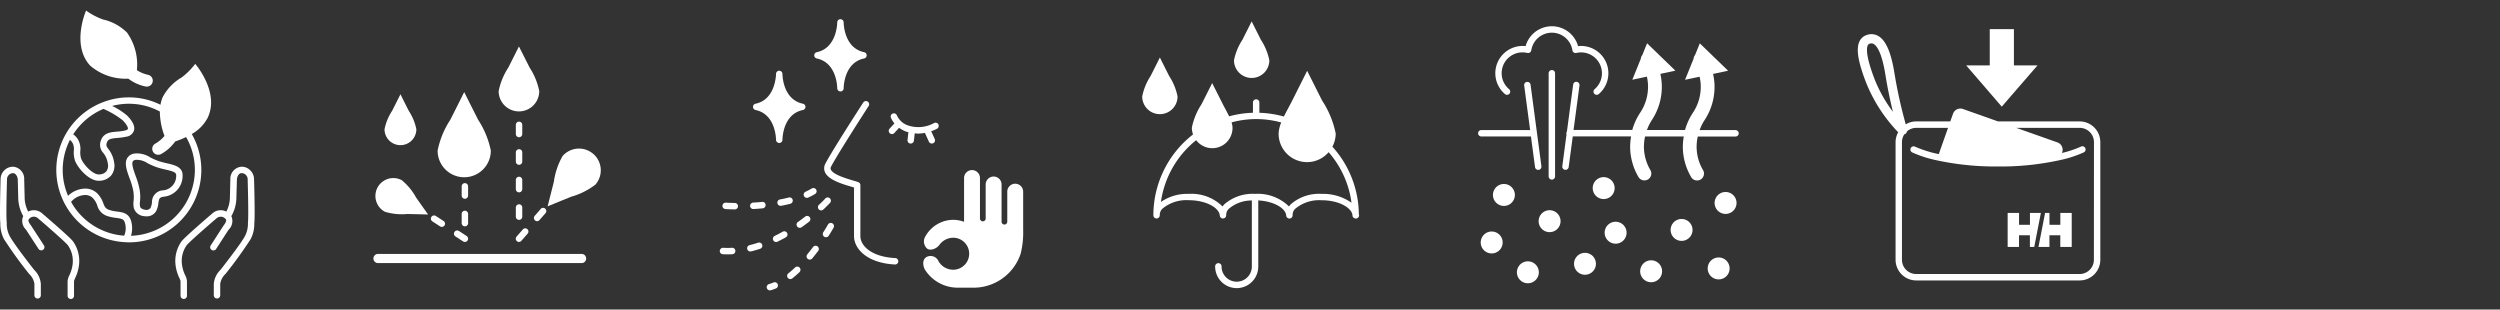 <svg id="グループ_19" data-name="グループ 19" xmlns="http://www.w3.org/2000/svg" xmlns:xlink="http://www.w3.org/1999/xlink" width="210" height="26" viewBox="0 0 210 26">
  <rect x="0" y="0" width="210" height="26" fill="#333333" stroke="none"/>
  <defs>
    <clipPath id="clip-path">
      <rect id="長方形_13" data-name="長方形 13" width="210" height="26" fill="none"/>
    </clipPath>
  </defs>
  <g id="グループ_18" data-name="グループ 18" clip-path="url(#clip-path)">
    <path id="パス_183" data-name="パス 183" d="M61.488,20.814a6.139,6.139,0,0,1-.743,0,.282.282,0,0,0-.283.255.269.269,0,0,0,.254.285c.131.008.263.01.392.01s.272,0,.408-.01a.268.268,0,0,0,.255-.283.264.264,0,0,0-.283-.257" fill="#fff"/>
    <path id="パス_184" data-name="パス 184" d="M68.014,18.24a.271.271,0,0,0-.38-.046c-.189.148-.392.3-.609.453a.269.269,0,0,0-.064.376.265.265,0,0,0,.221.114.271.271,0,0,0,.155-.049c.225-.158.434-.316.63-.469a.27.27,0,0,0,.047-.379" fill="#fff"/>
    <path id="パス_185" data-name="パス 185" d="M69.726,17.038a.27.27,0,0,0-.4-.364c0,.005-.192.213-.534.531a.271.271,0,0,0-.012.383.27.27,0,0,0,.381.012c.365-.341.564-.562.564-.562" fill="#fff"/>
    <path id="パス_186" data-name="パス 186" d="M66.114,19.563a.27.27,0,0,0-.367-.1c-.216.122-.441.24-.67.353a.269.269,0,0,0,.12.512.246.246,0,0,0,.117-.028q.358-.176.7-.367a.27.27,0,0,0,.1-.368" fill="#fff"/>
    <path id="パス_187" data-name="パス 187" d="M63.682,20.386c-.235.078-.476.148-.72.207a.271.271,0,0,0,.063.533.232.232,0,0,0,.065-.008c.258-.062.512-.137.762-.219a.27.27,0,1,0-.17-.513" fill="#fff"/>
    <path id="パス_188" data-name="パス 188" d="M64.973,23.729a3.316,3.316,0,0,1-.373.132.27.27,0,0,0-.187.333.269.269,0,0,0,.335.186,3.9,3.9,0,0,0,.432-.153.27.27,0,1,0-.207-.5" fill="#fff"/>
    <path id="パス_189" data-name="パス 189" d="M66.785,22.47c-.183.173-.372.338-.564.493a.27.27,0,0,0,.168.481.261.261,0,0,0,.167-.06q.309-.246.6-.522a.273.273,0,0,0,.011-.383.27.27,0,0,0-.383-.009" fill="#fff"/>
    <path id="パス_190" data-name="パス 190" d="M68.286,20.763c-.148.195-.306.4-.472.6a.27.27,0,0,0,.036.38.263.263,0,0,0,.173.062.269.269,0,0,0,.207-.1c.173-.206.334-.415.487-.614a.271.271,0,1,0-.431-.327" fill="#fff"/>
    <path id="パス_191" data-name="パス 191" d="M69.916,18.758a.269.269,0,0,0-.367.105s-.143.257-.393.649a.27.27,0,0,0,.081.373.278.278,0,0,0,.146.043.275.275,0,0,0,.229-.125c.261-.412.409-.677.409-.677a.269.269,0,0,0-.105-.368" fill="#fff"/>
    <path id="パス_192" data-name="パス 192" d="M75.189,21.678c-2-.109-2.917-1.035-2.917-1.85V15.555A.271.271,0,0,0,72.1,15.3c-.1-.037-.255-.082-.432-.134-.549-.164-1.7-.5-1.878-.924a.256.256,0,0,1,.017-.235c.476-.952,3.132-5.059,3.158-5.1a.27.27,0,0,0-.453-.294c-.11.171-2.7,4.174-3.189,5.152a.8.8,0,0,0-.029.692c.282.653,1.448,1,2.221,1.226l.222.066v4.078c0,1.062,1.071,2.262,3.429,2.39h.015a.27.27,0,0,0,.013-.54" fill="#fff"/>
    <path id="パス_193" data-name="パス 193" d="M67.781,16.62a.265.265,0,0,0,.113-.025,5.558,5.558,0,0,0,.558-.293.27.27,0,1,0-.278-.462,5.025,5.025,0,0,1-.506.264.27.27,0,0,0,.113.516" fill="#fff"/>
    <path id="パス_194" data-name="パス 194" d="M65.57,17.29a.292.292,0,0,0,.05-.005c.26-.049.516-.1.771-.17a.27.27,0,0,0,.194-.329.265.265,0,0,0-.328-.194c-.244.061-.49.116-.739.161a.271.271,0,0,0,.052.537" fill="#fff"/>
    <path id="パス_195" data-name="パス 195" d="M64.015,16.962c-.262.025-.516.044-.759.056a.271.271,0,0,0,.015.541h.016c.248-.015.51-.033.778-.059a.271.271,0,0,0,.245-.3.266.266,0,0,0-.295-.243" fill="#fff"/>
    <path id="パス_196" data-name="パス 196" d="M61.73,17.05c-.468-.007-.751-.027-.756-.027a.276.276,0,0,0-.289.252.272.272,0,0,0,.252.288s.3.02.785.027h0a.27.27,0,0,0,0-.54" fill="#fff"/>
    <path id="パス_197" data-name="パス 197" d="M85.28,15.431a.668.668,0,0,0-.669.667v2.525a.238.238,0,0,1-.233.238h-.012a.239.239,0,0,1-.234-.238v-3.1a.668.668,0,1,0-1.335,0v2.832a.24.24,0,0,1-.234.237h-.014a.241.241,0,0,1-.232-.237v-3.4a.667.667,0,0,0-1.335,0v3.674a2.813,2.813,0,0,0-.915-.164,2.7,2.7,0,0,0-2.34,1.4.805.805,0,0,0,.155,1.02c.286.206.79,0,1.016-.3a1.457,1.457,0,0,1,1.169-.616,1.344,1.344,0,0,1,0,2.688,1.427,1.427,0,0,1-1.232-.715.725.725,0,0,0-.979-.368c-.372.186-.362.679-.177,1.051a3.252,3.252,0,0,0,2.835,1.539l1.148,0a4.169,4.169,0,0,0,4.07-2.842,7.36,7.36,0,0,0,.214-2.021V16.1a.667.667,0,0,0-.666-.667" fill="#fff"/>
    <path id="パス_198" data-name="パス 198" d="M72.585,4.383c-1.689-.352-1.716-2.416-1.717-2.5a.27.27,0,0,0-.54,0v0c0,.02-.018,2.149-1.717,2.5a.27.27,0,0,0,0,.529c1.689.352,1.717,2.416,1.717,2.5a.27.27,0,1,0,.54,0c0-.088.028-2.152,1.717-2.5a.27.27,0,0,0,0-.529" fill="#fff"/>
    <path id="パス_199" data-name="パス 199" d="M67.443,8.712c-1.691-.352-1.717-2.416-1.717-2.5a.27.27,0,0,0-.54,0v0c0,.023-.021,2.15-1.718,2.5a.27.27,0,0,0,0,.529c1.69.352,1.717,2.416,1.718,2.5a.27.27,0,1,0,.54,0c0-.088.026-2.152,1.717-2.5a.27.27,0,0,0,0-.529" fill="#fff"/>
    <path id="パス_200" data-name="パス 200" d="M78.826,10.447a.271.271,0,0,0-.366-.11,2.725,2.725,0,0,1-2.158.208,1.569,1.569,0,0,1-.965-.86.271.271,0,0,0-.354-.144.268.268,0,0,0-.144.353,1.843,1.843,0,0,0,.292.471l-.407.445a.271.271,0,0,0,.2.453.267.267,0,0,0,.2-.089l.4-.441a2.355,2.355,0,0,0,.594.323c.061.02.123.029.186.046l-.07.656a.266.266,0,0,0,.238.3.142.142,0,0,0,.029,0,.267.267,0,0,0,.267-.242l.068-.617c.089.008.182.023.271.023a3.3,3.3,0,0,0,.584-.059l.336.738a.27.27,0,1,0,.491-.225l-.3-.651a3.486,3.486,0,0,0,.492-.211.271.271,0,0,0,.11-.366" fill="#fff"/>
    <path id="パス_201" data-name="パス 201" d="M174.691,10.2h-6.855L164.89,9.157a.656.656,0,0,0-.837.4l-.227.64h-2.862a1.717,1.717,0,0,0-.88.248,39.576,39.576,0,0,1-.95-4.295c-.275-1.729-.718-2.751-1.349-3.121a1.16,1.16,0,0,0-1.016-.077,1.01,1.01,0,0,0-.583.546c-.284.622-.112,1.676.554,3.412a12.992,12.992,0,0,0,2.709,4.2,1.719,1.719,0,0,0-.221.83v9.881a1.738,1.738,0,0,0,1.736,1.736h13.727a1.738,1.738,0,0,0,1.736-1.736V11.937a1.739,1.739,0,0,0-1.736-1.738M157.459,6.636c-.735-1.923-.674-2.592-.572-2.818a.249.249,0,0,1,.148-.14.5.5,0,0,1,.174-.034.347.347,0,0,1,.185.053c.232.136.671.653.978,2.577.191,1.187.429,2.28.635,3.119a11.772,11.772,0,0,1-1.548-2.757m18.428,15.182a1.2,1.2,0,0,1-1.2,1.2H160.964a1.2,1.2,0,0,1-1.2-1.2V11.937a1.193,1.193,0,0,1,.2-.654c.02-.01.043-.007.062-.018a.38.38,0,0,0,.167-.236,1.185,1.185,0,0,1,.771-.289h2.672l-.779,2.206a9.791,9.791,0,0,1-1.989-.625.27.27,0,0,0-.246.481,9.908,9.908,0,0,0,2.051.661,23.2,23.2,0,0,0,5.154.521,23.026,23.026,0,0,0,5.16-.524,9.716,9.716,0,0,0,2.045-.658.27.27,0,1,0-.246-.48,8.888,8.888,0,0,1-1.583.528l.02-.052a.657.657,0,0,0-.4-.837l-3.455-1.221h5.325a1.2,1.2,0,0,1,1.2,1.2Z" fill="#fff"/>
    <path id="パス_202" data-name="パス 202" d="M168.148,8.959l3-3.464h-1.979V2.446h-2.03V5.495h-1.979Z" fill="#fff"/>
    <path id="パス_203" data-name="パス 203" d="M173.068,18.884h-.913v-1h-.367l-.556,2.856h.92v-.98h.913v.98h.959V17.884h-.956Z" fill="#fff"/>
    <path id="パス_204" data-name="パス 204" d="M170.516,17.885v1H169.6v-1h-.957V20.74h.955v-.979h.913v.979h.367l.556-2.855Z" fill="#fff"/>
    <path id="パス_205" data-name="パス 205" d="M12.438,6.285a2.752,2.752,0,0,1-.939-.392,4.641,4.641,0,0,0-.831-3.158,4.141,4.141,0,0,0-2.023-1.1A5.881,5.881,0,0,1,7.23.887s-1.267,2.89.346,4.627a4.555,4.555,0,0,0,3.2,1.093,3.571,3.571,0,0,0,1.429.653.466.466,0,0,0,.116.014.5.5,0,0,0,.116-.989" fill="#fff"/>
    <path id="パス_206" data-name="パス 206" d="M21.337,15a1.043,1.043,0,0,0-.347-.724.98.98,0,0,0-.741-.268,1.022,1.022,0,0,0-.9,1.079l-.036,1.474a2.637,2.637,0,0,1-.3,1.212,1.038,1.038,0,0,0-1.168.148c-.236.2-2.311,1.98-2.592,2.347a2.846,2.846,0,0,0-.5,2.047,3.466,3.466,0,0,0,.307,1.022,1.931,1.931,0,0,1,.105.27v1.236a.27.27,0,1,0,.54,0V23.617a1.261,1.261,0,0,0-.149-.494,2.931,2.931,0,0,1-.265-.864,2.294,2.294,0,0,1,.392-1.661c.185-.243,1.64-1.519,2.52-2.271a.528.528,0,0,1,.719.037c.116.128.132.214-.17.625l-.165.253L17.7,20.616a.27.27,0,0,0,.453.3L19.2,19.3a1.011,1.011,0,0,0,.234-1.145,3.173,3.173,0,0,0,.423-1.583L19.9,15.1c.007-.29.175-.554.368-.554a.494.494,0,0,1,.366.131.505.505,0,0,1,.169.345c0,.028.086,2.888.032,3.576l-.009.123a2.238,2.238,0,0,1-.244,1.1c-.357.684-2.052,2.834-2.066,2.851a1.859,1.859,0,0,0-.557,1.164v.968a.27.27,0,0,0,.54,0V23.84a1.43,1.43,0,0,1,.438-.825,34.723,34.723,0,0,0,2.124-2.94,2.744,2.744,0,0,0,.3-1.31l.01-.123c.056-.716-.028-3.516-.032-3.641" fill="#fff"/>
    <path id="パス_207" data-name="パス 207" d="M6.129,20.268c-.281-.367-2.356-2.146-2.587-2.342a1.044,1.044,0,0,0-1.173-.153,2.647,2.647,0,0,1-.3-1.219l-.036-1.467a1.022,1.022,0,0,0-.88-1.079,1.016,1.016,0,0,0-.756.268,1.045,1.045,0,0,0-.347.73c0,.119-.088,2.919-.032,3.635l.01.123a2.747,2.747,0,0,0,.3,1.31,35.016,35.016,0,0,0,2.127,2.945,1.412,1.412,0,0,1,.435.82v.968a.27.27,0,0,0,.54,0v-.968A1.851,1.851,0,0,0,2.88,22.68c-.018-.022-1.712-2.172-2.069-2.857a2.231,2.231,0,0,1-.244-1.1L.558,18.6C.5,17.911.59,15.051.59,15.029a.512.512,0,0,1,.518-.483c.181,0,.378.247.385.555l.037,1.46a3.179,3.179,0,0,0,.423,1.59,1,1,0,0,0,.225,1.132l1.06,1.627a.27.27,0,0,0,.452-.3L2.8,19.241l-.173-.266c-.293-.4-.277-.484-.161-.612a.494.494,0,0,1,.2-.13.513.513,0,0,1,.52.1c.874.747,2.329,2.023,2.514,2.266a2.294,2.294,0,0,1,.392,1.661,2.931,2.931,0,0,1-.265.864,1.261,1.261,0,0,0-.149.494v1.227a.27.27,0,1,0,.54,0v-1.23a1.693,1.693,0,0,1,.105-.276,3.466,3.466,0,0,0,.307-1.022,2.846,2.846,0,0,0-.5-2.047" fill="#fff"/>
    <path id="パス_208" data-name="パス 208" d="M14.016,13.715c-.2-.047-.423-.1-.64-.166a5.55,5.55,0,0,1-.74-.32,2.061,2.061,0,0,0-1.378-.327.825.825,0,0,0-.582.4c-.24.434-.021,1.041.212,1.684a6.031,6.031,0,0,1,.277.9,3.026,3.026,0,0,1,.057.983,1.855,1.855,0,0,0,.022.614.978.978,0,0,0,.866.675,1.2,1.2,0,0,0,.187.014.9.9,0,0,0,.827-.454,1.913,1.913,0,0,0,.178-.643c.053-.359.072-.493.428-.549a1.75,1.75,0,0,0,1.607-1.806c0-.7-.672-.855-1.321-1.005m-.37,2.278a.973.973,0,0,0-.878,1,1.458,1.458,0,0,1-.122.47.441.441,0,0,1-.459.157c-.224-.032-.4-.154-.414-.246a1.353,1.353,0,0,1-.014-.457A3.516,3.516,0,0,0,11.7,15.79a6.346,6.346,0,0,0-.3-.992c-.172-.478-.368-1.019-.246-1.239.013-.023.051-.092.224-.13a1.63,1.63,0,0,1,1.023.283,5.8,5.8,0,0,0,.815.351c.231.074.464.128.684.179.688.158.9.245.9.478a1.215,1.215,0,0,1-1.151,1.273" fill="#fff"/>
    <path id="パス_209" data-name="パス 209" d="M17.448,9.885C18.468,7.744,16.4,5.364,16.4,5.364A5.862,5.862,0,0,1,15.268,6.5a4.155,4.155,0,0,0-1.6,1.656,2.884,2.884,0,0,0-.188.643,6,6,0,0,0-4.846-.206.248.248,0,0,0-.066.024,6.081,6.081,0,0,0,1.993,11.728c.009,0,.017.009.026.009a.244.244,0,0,0,.026-.006c.07,0,.138.01.209.01a6.079,6.079,0,0,0,5.286-9.1,3.371,3.371,0,0,0,1.342-1.372m-8.761-.74A7.3,7.3,0,0,1,10.3,10.1c.347.348.472.621.441.728-.017.056-.117.109-.268.142a4.768,4.768,0,0,1-.644.086c-.552.048-1.176.1-1.382.832a.986.986,0,0,0,.227.956,1.805,1.805,0,0,1,.383.887.811.811,0,0,1-.134.676.826.826,0,0,1-.642.244c-.507,0-1.313-.871-1.475-1.358a1.76,1.76,0,0,1-.059-.62,1.6,1.6,0,0,0-.178-.925,1.353,1.353,0,0,0-.42-.462,5.585,5.585,0,0,1,2.54-2.139M5.97,16.957s.009,0,.013-.008a1.567,1.567,0,0,1,1.074-.561.9.9,0,0,1,.723.231,1.656,1.656,0,0,1,.393.65,1.273,1.273,0,0,0,.839.878,3.736,3.736,0,0,0,.745.156c.506.068.671.107.754.484a1.563,1.563,0,0,1-.08,1.01,5.549,5.549,0,0,1-4.461-2.84m10.4-2.69a5.551,5.551,0,0,1-5.364,5.54,2.2,2.2,0,0,0,.034-1.138c-.17-.762-.723-.836-1.211-.9a3.25,3.25,0,0,1-.641-.132c-.332-.113-.4-.275-.512-.567a2.221,2.221,0,0,0-.514-.835,1.432,1.432,0,0,0-1.145-.385,2.112,2.112,0,0,0-1.3.6,5.515,5.515,0,0,1,.16-4.7.959.959,0,0,1,.224.273,1.1,1.1,0,0,1,.1.634,2.237,2.237,0,0,0,.087.8c.2.606,1.157,1.726,1.987,1.726a1.345,1.345,0,0,0,1.052-.432,1.32,1.32,0,0,0,.258-1.11,2.334,2.334,0,0,0-.48-1.122c-.153-.209-.2-.28-.144-.491.1-.343.3-.388.908-.441a5.474,5.474,0,0,0,.716-.1.788.788,0,0,0,.668-.519c.128-.437-.243-.927-.577-1.261A5.73,5.73,0,0,0,9.421,8.9a5.477,5.477,0,0,1,4.007.469,5.93,5.93,0,0,0,.389,2.047,2.777,2.777,0,0,1-.78.652.5.5,0,0,0,.256.932.494.494,0,0,0,.256-.07,3.589,3.589,0,0,0,1.169-1.05,7.267,7.267,0,0,0,.914-.368,5.511,5.511,0,0,1,.737,2.752" fill="#fff"/>
    <path id="パス_210" data-name="パス 210" d="M105.14,6.548a1.483,1.483,0,0,0,1.484-1.484,4.883,4.883,0,0,0-.707-1.719c-.424-.838-.777-1.548-.777-1.548s-.355.71-.779,1.548a4.856,4.856,0,0,0-.705,1.719,1.483,1.483,0,0,0,1.484,1.484" fill="#fff"/>
    <path id="パス_211" data-name="パス 211" d="M97.43,9.589A1.483,1.483,0,0,0,98.914,8.1a4.883,4.883,0,0,0-.707-1.719c-.424-.838-.777-1.548-.777-1.548s-.355.71-.779,1.548A4.894,4.894,0,0,0,95.946,8.1,1.483,1.483,0,0,0,97.43,9.589" fill="#fff"/>
    <path id="パス_212" data-name="パス 212" d="M114.143,17.986a8.578,8.578,0,0,0-2.223-5.666,2.383,2.383,0,0,0,.28-1.1,7.876,7.876,0,0,0-1.142-2.773c-.684-1.355-1.257-2.5-1.257-2.5s-.571,1.145-1.255,2.5c-.22.435-.48.9-.7,1.342a8.54,8.54,0,0,0-2.06-.315V8.629a.27.27,0,1,0-.539,0v.843a8.47,8.47,0,0,0-2,.3c-.159-.336-.36-.685-.526-1.014-.488-.964-.9-1.781-.9-1.781s-.406.817-.894,1.781a5.587,5.587,0,0,0-.812,1.975,1.708,1.708,0,0,0,.1.559,8.608,8.608,0,0,0-3.332,6.8l0,0V18.1c0,.015.008.027.01.041a.272.272,0,0,0,.015.056.339.339,0,0,0,.036.054c.008.008.012.019.021.027a.234.234,0,0,0,.162.07.105.105,0,0,0,.024.006l.008,0,.008,0c.016,0,.028-.008.043-.011a.258.258,0,0,0,.054-.016.142.142,0,0,0,.041-.028.194.194,0,0,0,.043-.03.4.4,0,0,0,.028-.043.291.291,0,0,0,.026-.045.278.278,0,0,0,.011-.05.26.26,0,0,0,.009-.047c0-.011,0-.019,0-.029a.722.722,0,0,1,.223-.526,3.127,3.127,0,0,1,2.2-.711c1.516,0,2.577.664,2.616,1.283a.274.274,0,0,0,.08.173l.007.009a.246.246,0,0,0,.173.067l.009,0h.017A.269.269,0,0,0,103,18.07a.716.716,0,0,1,.229-.538,2.947,2.947,0,0,1,1.925-.692v5.551a1.271,1.271,0,1,1-2.542,0,.27.27,0,1,0-.539,0,1.811,1.811,0,1,0,3.622,0V16.835c1.366.076,2.309.687,2.345,1.269a.27.27,0,0,0,.271.253h.016a.272.272,0,0,0,.252-.287.714.714,0,0,1,.227-.538,3.121,3.121,0,0,1,2.2-.711c1.46,0,2.488.616,2.6,1.213,0,.018,0,.036,0,.053a.265.265,0,0,0,.192.254.244.244,0,0,0,.037.008.368.368,0,0,0,.041.008l.015,0c.005,0,.01,0,.017,0a.272.272,0,0,0,.254-.286c0-.029-.016-.054-.02-.085m-3.135-1.7a3.615,3.615,0,0,0-2.591.88,1.629,1.629,0,0,0-.14.178,3.726,3.726,0,0,0-2.848-1.058,3.613,3.613,0,0,0-2.59.88,1.93,1.93,0,0,0-.141.178,3.718,3.718,0,0,0-2.846-1.058,3.876,3.876,0,0,0-2.334.678,8.072,8.072,0,0,1,2.961-5.188,1.7,1.7,0,0,0,3.054-1.039,1.569,1.569,0,0,0-.081-.456,7.847,7.847,0,0,1,4.173.009,2.618,2.618,0,0,0-.22.933,2.387,2.387,0,0,0,4.2,1.561,8.041,8.041,0,0,1,1.922,4.245,4.162,4.162,0,0,0-2.521-.743" fill="#fff"/>
    <path id="パス_213" data-name="パス 213" d="M127.25,16.375a.921.921,0,1,1-.922-.92.921.921,0,0,1,.922.92" fill="#fff"/>
    <path id="パス_214" data-name="パス 214" d="M126.223,20.367a.921.921,0,1,1-.921-.921.921.921,0,0,1,.921.921" fill="#fff"/>
    <path id="パス_215" data-name="パス 215" d="M135.63,15.8a.921.921,0,1,1-.922-.921.922.922,0,0,1,.922.921" fill="#fff"/>
    <path id="パス_216" data-name="パス 216" d="M131.087,18.579a.921.921,0,1,1-.92-.921.92.92,0,0,1,.92.921" fill="#fff"/>
    <path id="パス_217" data-name="パス 217" d="M136.633,19.548a.921.921,0,1,1-.921-.921.921.921,0,0,1,.921.921" fill="#fff"/>
    <path id="パス_218" data-name="パス 218" d="M134.058,22.159a.92.92,0,1,1-.92-.921.92.92,0,0,1,.92.921" fill="#fff"/>
    <path id="パス_219" data-name="パス 219" d="M129.262,22.873a.921.921,0,1,1-.922-.921.921.921,0,0,1,.922.921" fill="#fff"/>
    <path id="パス_220" data-name="パス 220" d="M142.173,19.315a.92.92,0,1,1-.92-.921.92.92,0,0,1,.92.921" fill="#fff"/>
    <path id="パス_221" data-name="パス 221" d="M145.869,17.048a.921.921,0,1,1-.921-.921.921.921,0,0,1,.921.921" fill="#fff"/>
    <path id="パス_222" data-name="パス 222" d="M145.288,22.547a.921.921,0,1,1-.921-.92.921.921,0,0,1,.921.92" fill="#fff"/>
    <path id="パス_223" data-name="パス 223" d="M139.617,22.787a.921.921,0,1,1-.921-.921.921.921,0,0,1,.921.921" fill="#fff"/>
    <path id="パス_224" data-name="パス 224" d="M145.783,10.927H142.77a3.818,3.818,0,0,1,.4-.816,5.069,5.069,0,0,0,.844-3.091,5.181,5.181,0,0,0-.116-.81l1.262-.269-2.377-2.3-.4.989a.547.547,0,0,0-.126.315l-.714,1.758,1.224-.259a3.789,3.789,0,0,1,.091.632,3.91,3.91,0,0,1-.651,2.39,5.081,5.081,0,0,0-.665,1.456h-3.2a4.073,4.073,0,0,1,.4-.816,5.068,5.068,0,0,0,.843-3.091,5.18,5.18,0,0,0-.115-.81l1.262-.269-2.377-2.3-.4.989a.557.557,0,0,0-.128.315l-.713,1.758,1.225-.261a3.842,3.842,0,0,1,.09.634,3.91,3.91,0,0,1-.651,2.39,5.11,5.11,0,0,0-.666,1.456h-4.934l.5-3.745a.273.273,0,0,0-.233-.3.268.268,0,0,0-.3.233l-.523,3.937a.26.26,0,0,0-.051.149.326.326,0,0,0,.017.094l-.354,2.675a.273.273,0,0,0,.232.305l.036,0a.269.269,0,0,0,.267-.235l.343-2.571h4.9a5.117,5.117,0,0,0-.074,1.1,5.055,5.055,0,0,0,.694,2.31.576.576,0,0,0,.5.285.565.565,0,0,0,.292-.079.577.577,0,0,0,.206-.792,3.9,3.9,0,0,1-.536-1.784,4.017,4.017,0,0,1,.092-1.035h3.252a4.991,4.991,0,0,0-.075,1.1,5.055,5.055,0,0,0,.694,2.31.574.574,0,0,0,.5.285.566.566,0,0,0,.293-.079.579.579,0,0,0,.206-.792,3.847,3.847,0,0,1-.443-2.819h3.171a.27.27,0,1,0,0-.54" fill="#fff"/>
    <path id="パス_225" data-name="パス 225" d="M126.795,7.871a.27.27,0,0,0-.031-.38A1.751,1.751,0,0,1,128.3,4.448a.26.26,0,0,0,.211-.039.272.272,0,0,0,.117-.182,1.748,1.748,0,0,1,3.455,0,.27.27,0,0,0,.327.221,1.754,1.754,0,0,1,1.537,3.043.268.268,0,0,0-.029.38.269.269,0,0,0,.38.029,2.294,2.294,0,0,0-1.739-4.026,2.289,2.289,0,0,0-4.407,0A2.293,2.293,0,0,0,126.415,7.9a.269.269,0,0,0,.38-.029" fill="#fff"/>
    <path id="パス_226" data-name="パス 226" d="M130.356,5.885a.27.27,0,0,0-.27.27v8.663a.27.27,0,0,0,.54,0V6.155a.269.269,0,0,0-.27-.27" fill="#fff"/>
    <path id="パス_227" data-name="パス 227" d="M128.264,6.878a.27.27,0,0,0-.233.3l.5,3.746h-4.1a.27.27,0,0,0,0,.54H128.6l.342,2.57a.269.269,0,0,0,.267.236.159.159,0,0,0,.036,0,.271.271,0,0,0,.234-.3l-.912-6.855a.272.272,0,0,0-.3-.233" fill="#fff"/>
    <path id="パス_228" data-name="パス 228" d="M33.637,12.193a1.337,1.337,0,0,0,1.337-1.337,4.387,4.387,0,0,0-.637-1.544c-.381-.755-.7-1.394-.7-1.394s-.319.639-.7,1.394a4.387,4.387,0,0,0-.637,1.544,1.337,1.337,0,0,0,1.337,1.337" fill="#fff"/>
    <path id="パス_229" data-name="パス 229" d="M48.873,22.1h-17.1a.386.386,0,1,1,0-.771h17.1a.386.386,0,0,1,0,.771" fill="#fff"/>
    <path id="パス_230" data-name="パス 230" d="M33.747,15.134a1.5,1.5,0,1,0-1.415,2.655,4.894,4.894,0,0,0,1.873.187c.951.02,1.756.042,1.756.042s-.467-.654-1.015-1.434a4.94,4.94,0,0,0-1.2-1.45" fill="#fff"/>
    <path id="パス_231" data-name="パス 231" d="M36.612,18.142a.27.27,0,1,0-.294.453l.647.421a.277.277,0,0,0,.147.043.273.273,0,0,0,.227-.122.269.269,0,0,0-.081-.374Z" fill="#fff"/>
    <path id="パス_232" data-name="パス 232" d="M39.2,19.826l-.646-.421a.27.27,0,0,0-.3.453l.646.421a.274.274,0,0,0,.147.044.271.271,0,0,0,.148-.5" fill="#fff"/>
    <path id="パス_233" data-name="パス 233" d="M49.836,12.93a1.828,1.828,0,0,0-2.577.175,6.063,6.063,0,0,0-.735,2.164C46.24,16.388,46,17.334,46,17.334s.9-.372,1.972-.807a6.013,6.013,0,0,0,2.045-1.022,1.826,1.826,0,0,0-.177-2.575" fill="#fff"/>
    <path id="パス_234" data-name="パス 234" d="M43.9,19.294l-.509.581a.268.268,0,0,0,.028.381.259.259,0,0,0,.175.067.274.274,0,0,0,.2-.092l.507-.582a.269.269,0,1,0-.4-.355" fill="#fff"/>
    <path id="パス_235" data-name="パス 235" d="M45.424,17.55l-.509.581a.271.271,0,0,0,.2.449.275.275,0,0,0,.2-.093l.507-.582a.266.266,0,0,0-.025-.379.27.27,0,0,0-.38.024" fill="#fff"/>
    <path id="パス_236" data-name="パス 236" d="M44.49,5.68c-.488-.963-.9-1.778-.9-1.778s-.406.815-.893,1.778a5.609,5.609,0,0,0-.81,1.973,1.7,1.7,0,1,0,3.41,0A5.632,5.632,0,0,0,44.49,5.68" fill="#fff"/>
    <path id="パス_237" data-name="パス 237" d="M43.6,17.162a.27.27,0,0,0-.27.27V18.2a.27.27,0,1,0,.54,0v-.771a.27.27,0,0,0-.27-.27" fill="#fff"/>
    <path id="パス_238" data-name="パス 238" d="M43.6,14.847a.269.269,0,0,0-.27.27v.771a.27.27,0,1,0,.54,0v-.771a.269.269,0,0,0-.27-.27" fill="#fff"/>
    <path id="パス_239" data-name="パス 239" d="M43.6,12.532a.27.27,0,0,0-.27.27v.771a.27.27,0,1,0,.54,0V12.8a.27.27,0,0,0-.27-.27" fill="#fff"/>
    <path id="パス_240" data-name="パス 240" d="M43.6,10.217a.269.269,0,0,0-.27.27v.771a.27.27,0,1,0,.54,0v-.771a.269.269,0,0,0-.27-.27" fill="#fff"/>
    <path id="パス_241" data-name="パス 241" d="M40.166,10.067c-.638-1.262-1.173-2.332-1.173-2.332s-.532,1.07-1.171,2.332a7.327,7.327,0,0,0-1.063,2.587,2.235,2.235,0,1,0,4.47,0,7.346,7.346,0,0,0-1.063-2.587" fill="#fff"/>
    <path id="パス_242" data-name="パス 242" d="M39.051,17.7a.27.27,0,0,0-.27.27v.772a.27.27,0,0,0,.54,0v-.772a.27.27,0,0,0-.27-.27" fill="#fff"/>
    <path id="パス_243" data-name="パス 243" d="M39.051,15.384a.27.27,0,0,0-.27.27v.772a.27.27,0,0,0,.54,0v-.772a.27.27,0,0,0-.27-.27" fill="#fff"/>
  </g>
</svg>
